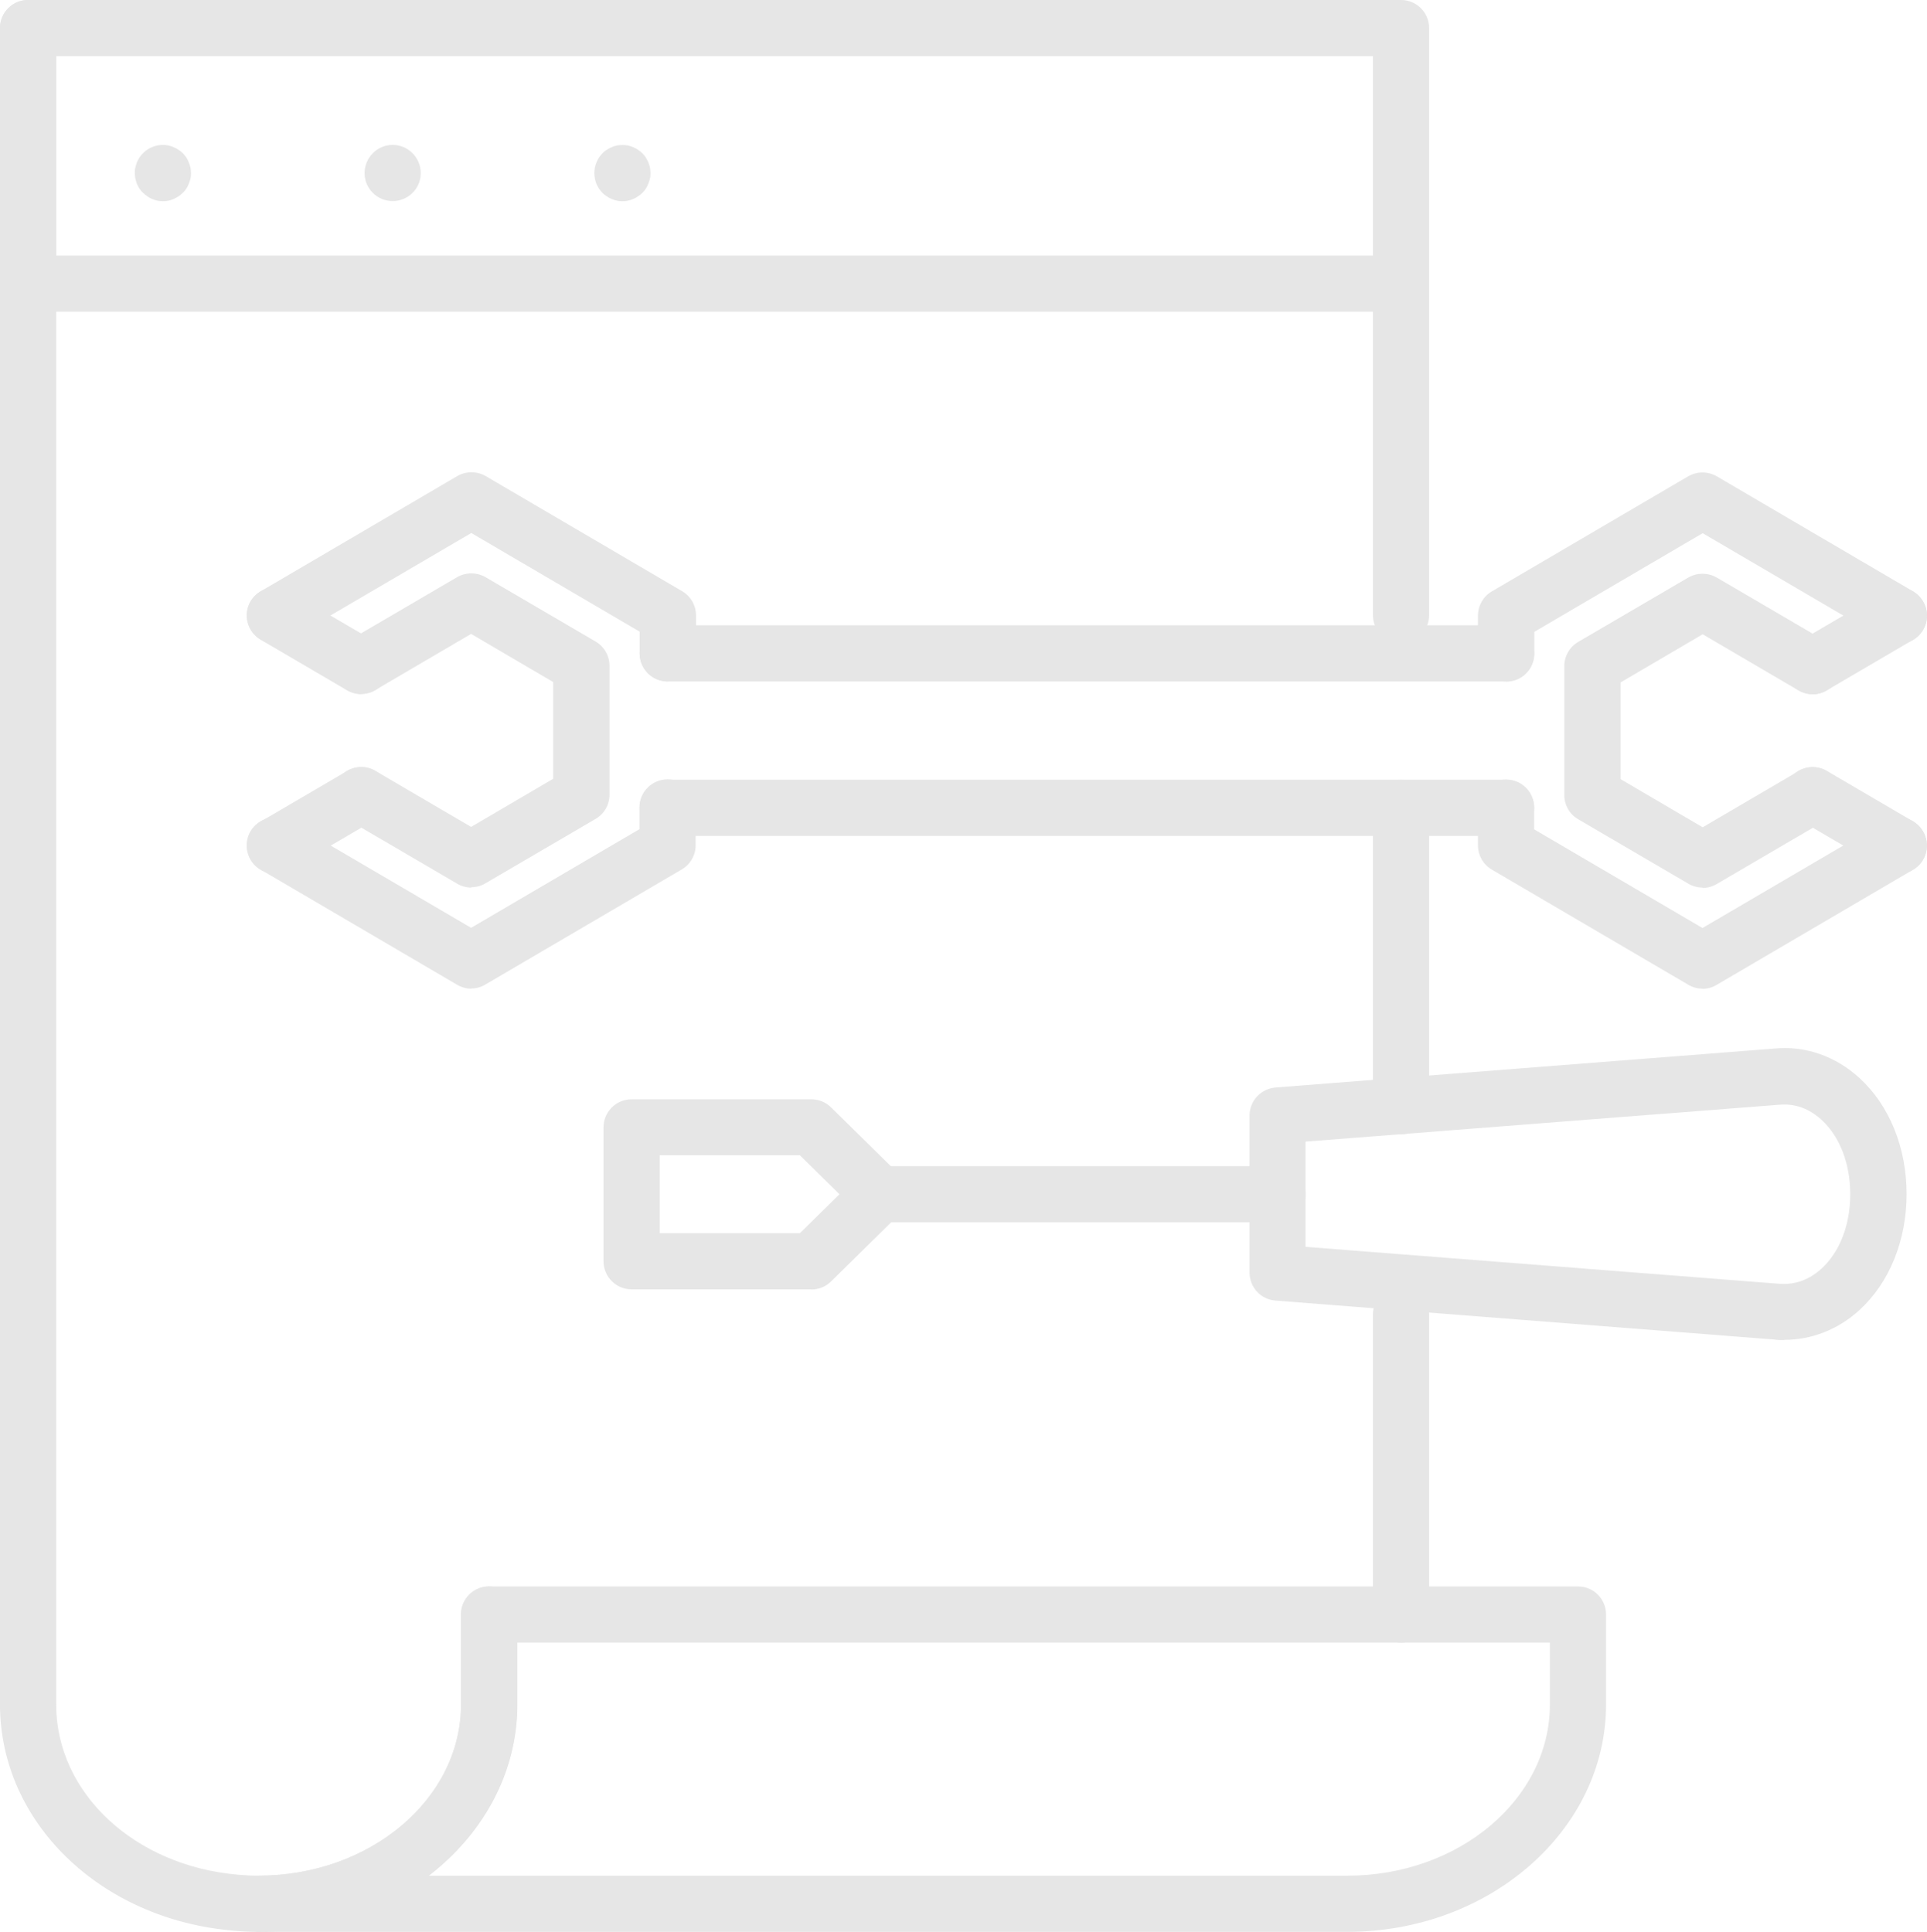 <?xml version="1.0" encoding="UTF-8"?><svg id="Layer_2" xmlns="http://www.w3.org/2000/svg" viewBox="0 0 102.91 103.19"><defs><style>.cls-1{fill:#e6e6e6;}</style></defs><g id="Layer_1-2"><path class="cls-1" d="M8.7,10.75c-.4,0-.78-.17-1.06-.45-.07-.06-.14-.14-.19-.22s-.1-.17-.14-.26c-.03-.09-.06-.19-.08-.28-.02-.1-.03-.2-.03-.3,0-.09,0-.19.03-.29.02-.09.05-.19.08-.28.04-.09.09-.18.14-.26.05-.08.12-.16.19-.23.34-.35.86-.51,1.35-.41.1.02.19.05.28.09.09.04.18.08.26.14.08.05.16.11.23.18.07.07.13.15.19.23.05.08.1.17.13.26.04.09.07.19.09.28.02.1.03.2.03.29,0,.1,0,.2-.03.3-.02.09-.05.19-.09.28-.03.09-.08.18-.13.26-.06.08-.12.16-.19.22-.07.07-.15.14-.23.19-.08.05-.17.1-.26.14-.09.04-.18.07-.28.09-.09.02-.19.03-.29.03Z"/><path class="cls-1" d="M19.47,9.25c0-.83.67-1.51,1.5-1.51h0c.83,0,1.5.68,1.5,1.51h0c0,.82-.67,1.49-1.5,1.49h0c-.83,0-1.5-.67-1.5-1.49Z"/><path class="cls-1" d="M33.24,10.75c-.1,0-.2-.01-.29-.03-.1-.02-.19-.05-.28-.09-.1-.04-.18-.08-.26-.14-.09-.05-.16-.12-.23-.18-.07-.07-.13-.15-.19-.23-.05-.08-.1-.17-.14-.26-.03-.09-.06-.19-.08-.28-.02-.1-.03-.2-.03-.29,0-.4.16-.79.44-1.07.07-.07.14-.13.23-.18.08-.06.16-.1.26-.14.08-.04.18-.07.28-.09.19-.03.39-.03.58,0,.1.02.19.05.28.09.09.04.18.08.26.14.08.05.16.11.23.18.28.28.44.67.44,1.07,0,.09,0,.19-.03.29-.02.09-.05.19-.09.28-.03.09-.08.18-.13.26-.06.08-.12.16-.19.23-.07.06-.15.13-.23.18-.08.06-.17.1-.26.14-.09.04-.18.07-.28.09-.09.02-.19.03-.29.03Z"/><path class="cls-1" d="M1.5,92.63c-.83,0-1.5-.67-1.5-1.5V1.5C0,.67.67,0,1.5,0s1.5.67,1.5,1.5v89.63c0,.83-.67,1.5-1.5,1.5Z"/><path class="cls-1" d="M74.82,34.36c-.83,0-1.5-.67-1.5-1.5V15.15c0-.83.67-1.5,1.5-1.5s1.5.67,1.5,1.5v17.7c0,.83-.67,1.5-1.5,1.5Z"/><path class="cls-1" d="M74.82,87.74c-.83,0-1.5-.67-1.5-1.5v-16.03c0-.83.67-1.5,1.5-1.5s1.5.67,1.5,1.5v16.03c0,.83-.67,1.5-1.5,1.5Z"/><path class="cls-1" d="M13.81,103.19c-.45,0-.89-.02-1.32-.06-7.12-.59-12.49-5.79-12.49-12.08,0-.83.67-1.5,1.5-1.5s1.5.67,1.5,1.5c0,4.72,4.19,8.63,9.74,9.09.35.03.71.05,1.07.05,5.96,0,10.81-4.1,10.81-9.14v-4.81c0-.83.67-1.5,1.5-1.5s1.5.67,1.5,1.5v4.81c0,6.7-6.2,12.14-13.81,12.14Z"/><path class="cls-1" d="M71.96,103.19H13.81c-.83,0-1.5-.67-1.5-1.5s.67-1.5,1.5-1.5c5.96,0,10.81-4.1,10.81-9.14v-4.81c0-.83.67-1.5,1.5-1.5h58.15c.83,0,1.5.67,1.5,1.5v4.81c0,6.69-6.2,12.14-13.81,12.14ZM22.89,100.19h49.07c5.96,0,10.81-4.1,10.81-9.14v-3.31H27.63v3.31c0,3.64-1.83,6.91-4.73,9.14Z"/><path class="cls-1" d="M74.82,16.65H1.5c-.83,0-1.5-.67-1.5-1.5V1.5C0,.67.67,0,1.5,0h73.32c.83,0,1.5.67,1.5,1.5v13.65c0,.83-.67,1.5-1.5,1.5ZM3,13.65h70.32V3H3v10.65Z"/><path class="cls-1" d="M95.28,71.58c-.18,0-.36,0-.54-.03l-26.63-2.08c-.78-.06-1.38-.71-1.38-1.5v-8.38c0-.78.6-1.43,1.38-1.5l26.65-2.08c1.65-.16,3.26.4,4.54,1.57,1.6,1.46,2.52,3.72,2.52,6.2s-.92,4.74-2.52,6.2c-1.14,1.04-2.55,1.59-4.02,1.59ZM69.72,66.6l25.26,1.97c1.06.1,1.83-.38,2.29-.8.98-.89,1.54-2.34,1.54-3.98s-.56-3.09-1.54-3.98c-.46-.42-1.21-.9-2.26-.8l-25.29,1.97v5.61Z"/><path class="cls-1" d="M43.33,68.87h-9.6c-.83,0-1.5-.67-1.5-1.5v-7.15c0-.83.67-1.5,1.5-1.5h9.6c.39,0,.77.15,1.05.43l3.64,3.58c.29.28.45.67.45,1.07s-.16.79-.45,1.07l-3.64,3.58c-.28.28-.66.43-1.05.43ZM35.23,65.87h7.49l2.11-2.08-2.11-2.08h-7.49v4.15Z"/><path class="cls-1" d="M68.22,65.29h-21.25c-.83,0-1.5-.67-1.5-1.5s.67-1.5,1.5-1.5h21.25c.83,0,1.5.67,1.5,1.5s-.67,1.5-1.5,1.5Z"/><path class="cls-1" d="M25.17,52.81c-.26,0-.52-.07-.76-.21l-10.49-6.15c-.71-.42-.96-1.34-.54-2.05.42-.71,1.34-.95,2.05-.54l9.73,5.7,8.99-5.27v-1.16c0-.83.67-1.5,1.5-1.5s1.5.67,1.5,1.5v2.02c0,.53-.28,1.02-.74,1.29l-10.49,6.15c-.23.14-.5.21-.76.21Z"/><path class="cls-1" d="M35.66,36.4c-.83,0-1.5-.67-1.5-1.5v-1.16l-8.99-5.27-9.73,5.7c-.71.42-1.63.18-2.05-.54-.42-.71-.18-1.63.54-2.05l10.49-6.15c.47-.27,1.05-.27,1.52,0l10.49,6.15c.46.27.74.76.74,1.29v2.02c0,.83-.67,1.5-1.5,1.5Z"/><path class="cls-1" d="M25.17,47.41c-.26,0-.52-.07-.76-.21l-5.88-3.44c-.71-.42-.96-1.34-.54-2.05.42-.71,1.34-.95,2.05-.54l5.12,3,4.38-2.57v-5.17l-4.38-2.57-5.12,3c-.71.42-1.63.18-2.05-.54-.42-.71-.18-1.63.54-2.05l5.88-3.44c.47-.27,1.05-.27,1.52,0l5.88,3.44c.46.27.74.76.74,1.29v6.89c0,.53-.28,1.02-.74,1.29l-5.88,3.44c-.23.14-.5.21-.76.21Z"/><path class="cls-1" d="M14.68,46.67c-.51,0-1.02-.27-1.29-.74-.42-.71-.18-1.63.54-2.05l4.61-2.7c.71-.42,1.63-.18,2.05.54.42.71.18,1.63-.54,2.05l-4.61,2.7c-.24.14-.5.21-.76.21Z"/><path class="cls-1" d="M19.29,37.08c-.26,0-.52-.07-.76-.21l-4.61-2.7c-.71-.42-.96-1.34-.54-2.05.42-.71,1.34-.95,2.05-.54l4.61,2.7c.71.42.96,1.34.54,2.05-.28.48-.78.74-1.29.74Z"/><path class="cls-1" d="M90.92,52.81c-.26,0-.52-.07-.76-.21l-10.49-6.15c-.46-.27-.74-.76-.74-1.29v-2.02c0-.83.67-1.5,1.5-1.5s1.5.67,1.5,1.5v1.16l8.99,5.27,9.73-5.7c.71-.42,1.63-.18,2.05.54.42.71.18,1.63-.54,2.05l-10.49,6.15c-.23.14-.5.21-.76.21Z"/><path class="cls-1" d="M80.43,36.4c-.83,0-1.5-.67-1.5-1.5v-2.02c0-.53.28-1.02.74-1.29l10.49-6.15c.47-.27,1.05-.27,1.52,0l10.49,6.15c.71.42.95,1.34.54,2.05-.42.72-1.34.96-2.05.54l-9.73-5.7-8.99,5.27v1.16c0,.83-.67,1.5-1.5,1.5Z"/><path class="cls-1" d="M90.92,47.41c-.26,0-.52-.07-.76-.21l-5.88-3.44c-.46-.27-.74-.76-.74-1.29v-6.89c0-.53.28-1.02.74-1.29l5.88-3.44c.47-.27,1.05-.27,1.52,0l5.88,3.44c.71.42.96,1.34.54,2.05-.42.72-1.34.95-2.05.54l-5.12-3-4.38,2.57v5.17l4.38,2.57,5.12-3c.71-.42,1.63-.18,2.05.54.42.71.18,1.63-.54,2.05l-5.88,3.44c-.23.14-.5.21-.76.21Z"/><path class="cls-1" d="M101.41,46.67c-.26,0-.52-.07-.76-.21l-4.61-2.7c-.71-.42-.96-1.34-.54-2.05.42-.71,1.34-.95,2.05-.54l4.61,2.7c.71.42.95,1.34.54,2.05-.28.48-.78.74-1.29.74Z"/><path class="cls-1" d="M96.8,37.08c-.51,0-1.02-.27-1.3-.74-.42-.71-.18-1.63.54-2.05l4.61-2.7c.71-.42,1.63-.18,2.05.54.42.71.18,1.63-.54,2.05l-4.61,2.7c-.24.14-.5.21-.76.21Z"/><path class="cls-1" d="M80.43,44.65h-44.77c-.83,0-1.5-.67-1.5-1.5s.67-1.5,1.5-1.5h44.77c.83,0,1.5.67,1.5,1.5s-.67,1.5-1.5,1.5Z"/><path class="cls-1" d="M80.43,36.4h-44.77c-.83,0-1.5-.67-1.5-1.5s.67-1.5,1.5-1.5h44.77c.83,0,1.5.67,1.5,1.5s-.67,1.5-1.5,1.5Z"/><path class="cls-1" d="M74.82,60.59c-.83,0-1.5-.67-1.5-1.5v-15.94c0-.83.67-1.5,1.5-1.5s1.5.67,1.5,1.5v15.94c0,.83-.67,1.5-1.5,1.5Z"/></g></svg>